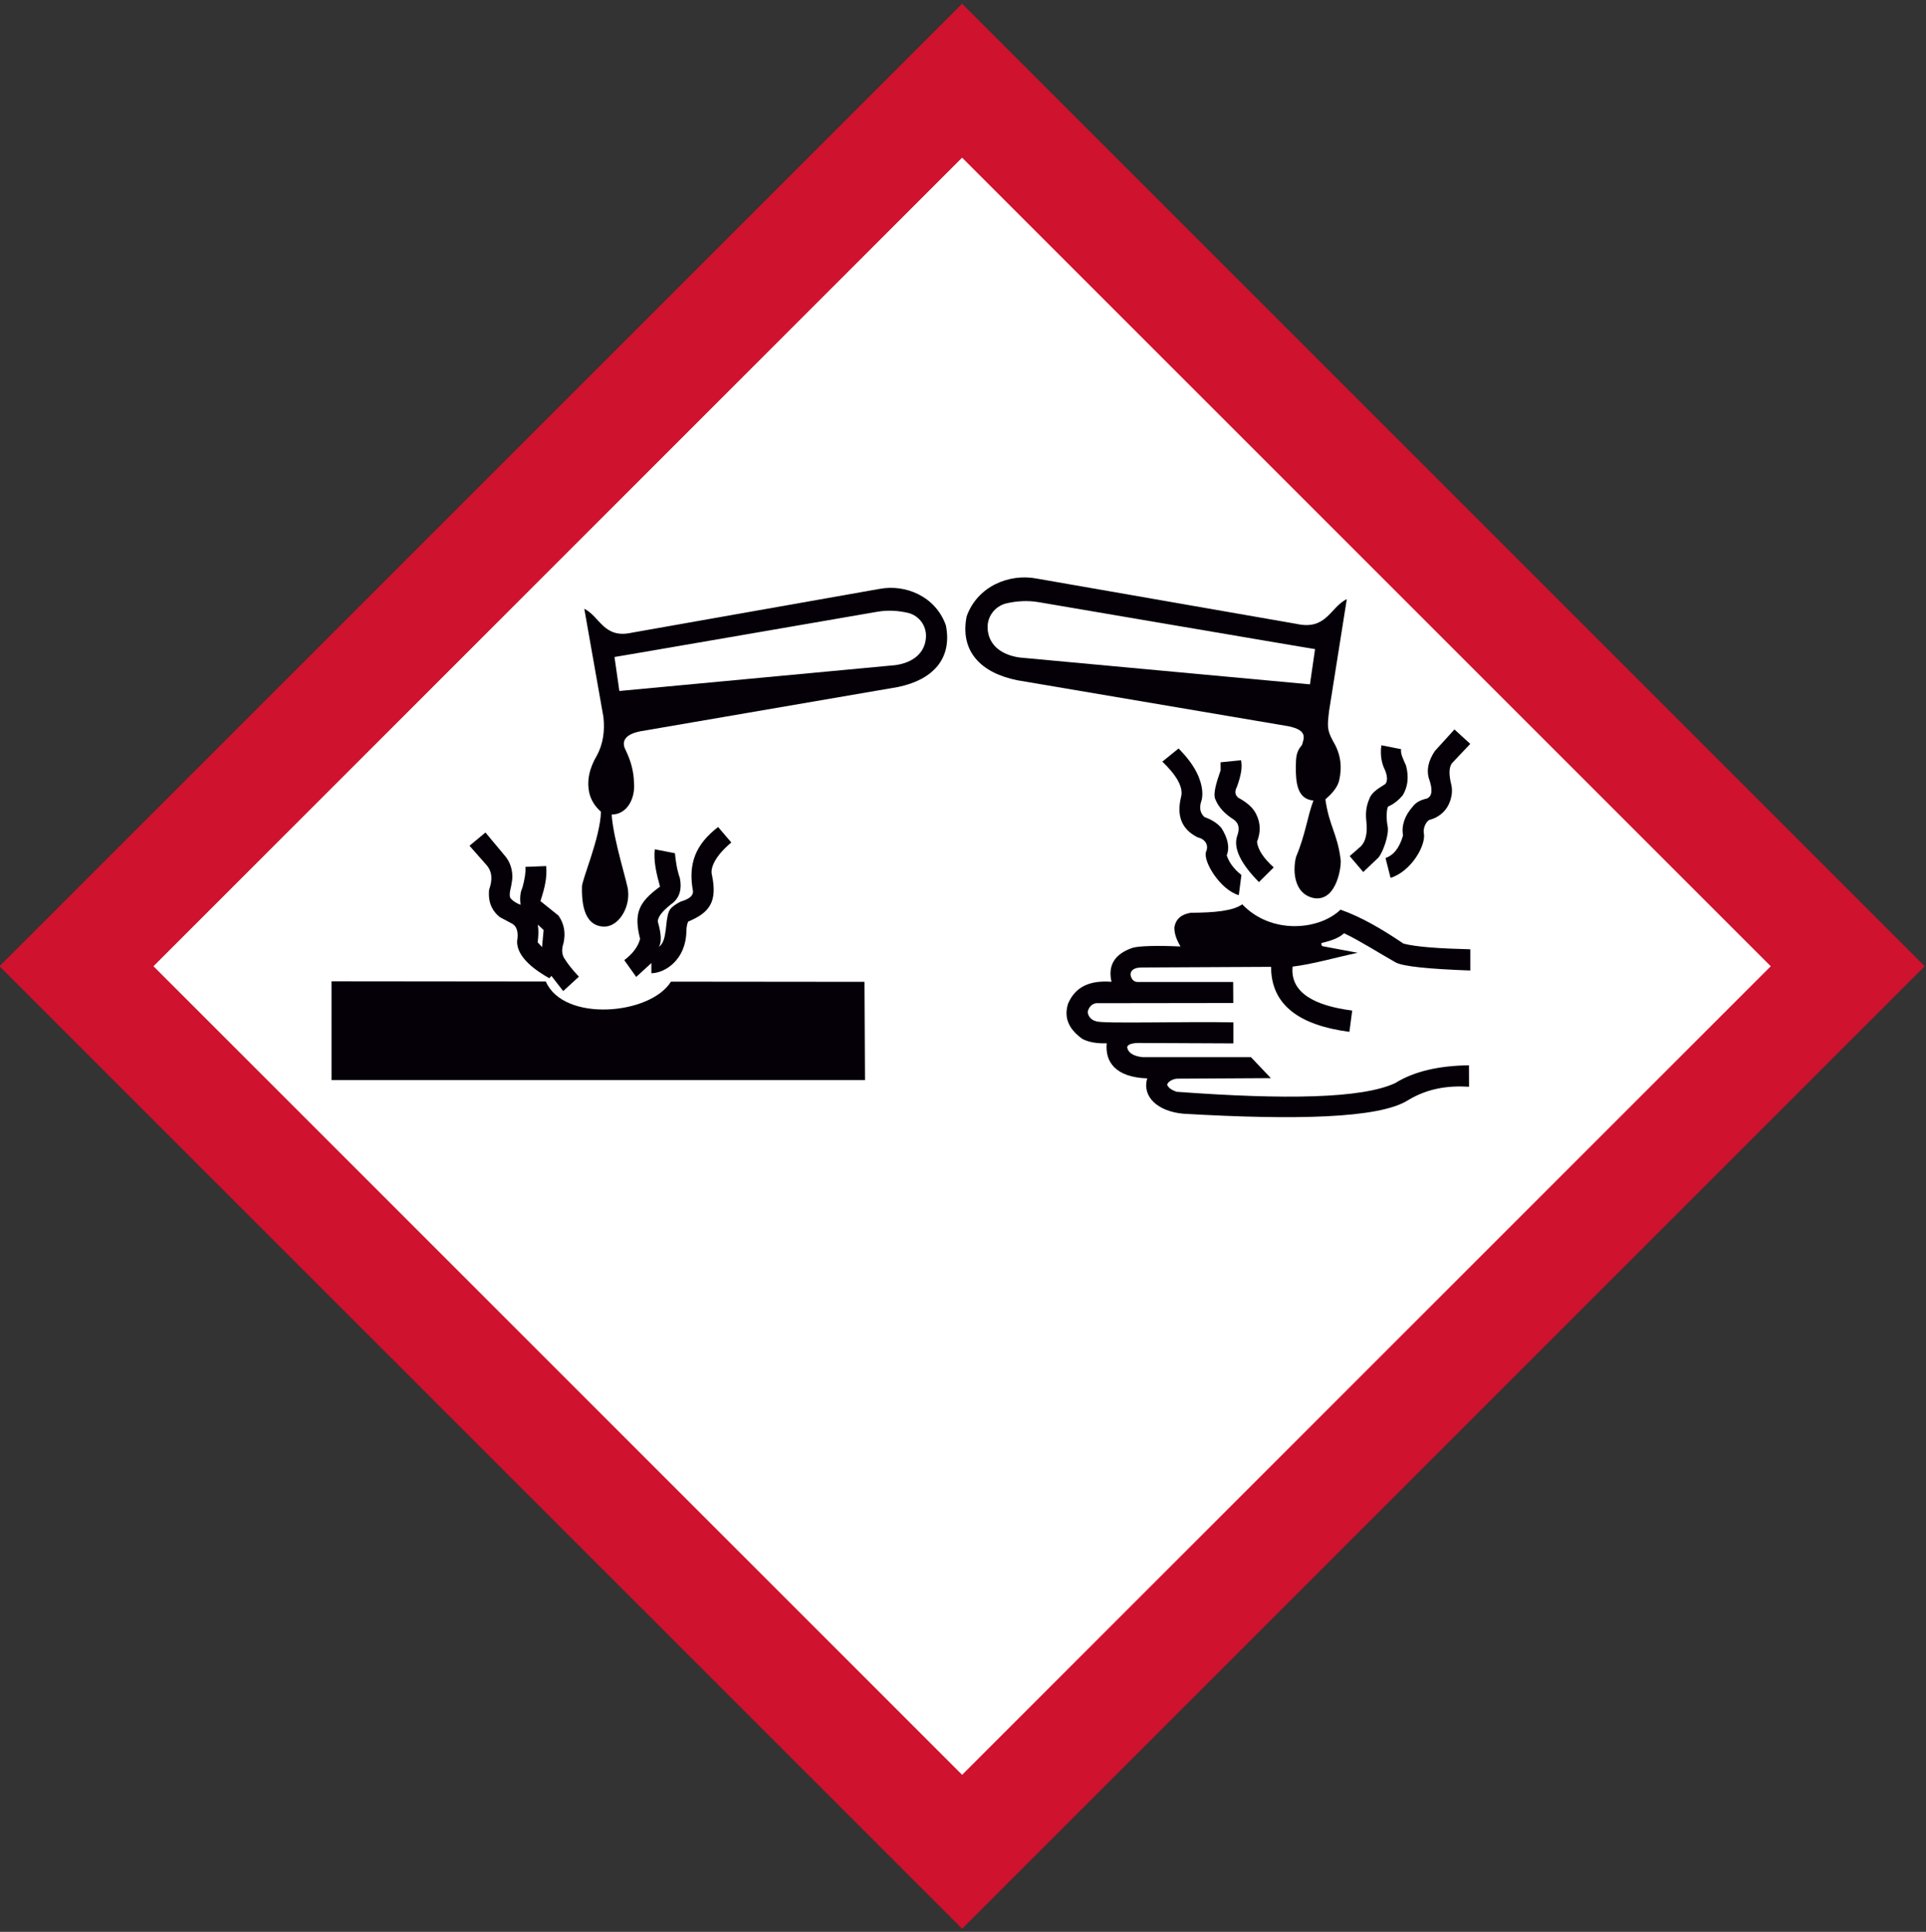 <svg xmlns="http://www.w3.org/2000/svg" xmlns:xlink="http://www.w3.org/1999/xlink" version="1.1" enable-background="new 0 0 850.39 425.2" xml:space="preserve" width="347.585" height="348.671"><rect width="100%" height="100%" fill="#333333" stroke="none"/><rect id="backgroundrect" width="100%" height="100%" x="0" y="0" fill="none" stroke="none"/>
<g class="currentLayer" style=""><title>Layer 1</title><rect fill="#ffffff" x="108.674" y="250.242" transform="matrix(0.707,0.707,-0.707,0.707,273.028,-238.272) " fill-rule="evenodd" clip-rule="evenodd"  width="221" height="221" id="svg_1" class=""/><path fill-rule="evenodd" clip-rule="evenodd" fill="#050008" d="M59.832,177.112 l0.001,17.828 l96.273,0.005 l-0.092,-17.737 l-34.926,-0.035 c-3.71,6.004 -19.36,7.383 -22.583,-0.023 L59.832,177.112 L59.832,177.112 z" id="svg_1" class=""/><path fill-rule="evenodd" clip-rule="evenodd" fill="#050008" d="M87.61,150.255 l-2.881,2.389 l3.047,3.453 c1.106,1.255 1.098,2.773 0.496,4.47 c-0.226,2.261 0.525,3.84 1.937,4.967 l2.314,1.23 c0.836,0.556 1.037,1.636 0.803,3.075 c-0.127,3.006 3.544,5.45 5.81,6.718 l0.378,-0.426 l2.125,2.744 l2.834,-2.601 c-1.247,-1.326 -2.122,-2.45 -2.69,-3.406 c-0.402,-0.713 -0.435,-1.58 -0.097,-2.602 c0.418,-1.821 0.165,-3.502 -0.898,-5.014 c-1.085,-0.873 -2.171,-1.746 -3.256,-2.618 c0.811,-2.47 1.223,-4.334 1.036,-6.322 l-3.731,0.142 c0.055,1.017 -0.149,2.293 -0.567,3.784 c-0.402,0.829 -0.462,1.885 -0.33,3.069 c-0.822,-0.323 -1.476,-0.742 -1.884,-1.302 c-0.22,-0.861 0.181,-1.721 0.272,-2.582 c0.347,-1.499 0.036,-3.353 -0.998,-4.709 L87.61,150.255 L87.61,150.255 zM97.06,166.884 c0.163,0.999 0.122,2.061 -0.029,3.186 l0.789,0.87 l0.286,-3.083 L97.06,166.884 L97.06,166.884 z" id="svg_2" class=""/><path fill-rule="evenodd" clip-rule="evenodd" fill="#050008" d="M105.446,109.869 l3.449,19.52 c0.296,2.635 -0.094,4.953 -1.169,6.954 c-1.387,2.337 -1.87,4.624 -1.357,6.855 c0.316,1.25 1.01,2.352 2.082,3.307 c-0.096,4.685 -3.584,12.626 -3.424,13.607 c-0.101,4.657 1.243,7.147 4.113,7.129 c2.537,-0.084 4.531,-3.39 4.211,-6.424 c-0.001,-1.172 -2.643,-9.09 -2.966,-13.795 c2.846,-0.044 4.311,-2.962 4.022,-5.851 c-0.041,-1.852 -0.515,-3.756 -1.465,-5.715 c-0.622,-1.137 -0.791,-2.754 2.528,-3.452 l46.561,-8.002 c6.29,-1.288 9.857,-5.084 8.677,-11.121 c-1.848,-5.247 -7.303,-7.502 -12.019,-6.586 l-44.618,7.889 C108.922,115.339 108.321,111.308 105.446,109.869 L105.446,109.869 zM110.898,118.578 l0.877,6.136 l49.884,-4.673 c3.296,-0.497 5.048,-2.258 5.385,-4.466 c0.422,-2.449 -1.119,-4.427 -3.091,-4.941 c-1.812,-0.426 -3.657,-0.55 -5.55,-0.235 C158.403,110.398 110.857,118.619 110.898,118.578 L110.898,118.578 z" id="svg_3" class=""/><path fill-rule="evenodd" clip-rule="evenodd" fill="#050008" d="M121.805,153.994 l-3.637,-0.71 c-0.237,2.117 0.277,4.324 0.945,6.741 c-3.947,2.869 -4.736,4.871 -3.596,9.436 c-0.383,1.471 -1.401,2.731 -2.856,3.832 l2.156,3.028 l2.739,-2.507 l0,1.845 c2.515,-0.045 6.189,-2.454 6.313,-7.484 c0.016,-0.64 0.072,-1.313 0.323,-1.841 c3.958,-1.635 5.287,-3.663 4.292,-8.413 c-0.357,-1.213 0.562,-3.436 3.5,-5.861 l-2.386,-2.795 c-4.06,3.117 -5.461,6.614 -4.534,11.589 c0.052,0.8 -0.678,1.419 -2.188,1.858 c-1.26,0.64 -1.978,1.251 -2.157,1.831 c-0.733,1.661 -0.227,5.249 -1.794,6.339 c0.446,-0.785 0.482,-2.154 -0.214,-4.564 c0.024,-1.008 1.164,-2.182 2.811,-3.43 c1.141,-0.992 1.55,-2.437 1.18,-4.376 C122.174,156.997 121.955,155.508 121.805,153.994 L121.805,153.994 z" id="svg_4" class=""/><path fill-rule="evenodd" clip-rule="evenodd" fill="#050008" d="M243.058,108.128 l-3.206,20.235 c-0.311,2.732 -0.388,3.362 0.742,5.437 c1.459,2.423 1.614,4.788 1.076,7.102 c-0.332,1.295 -1.35,2.379 -2.477,3.37 c0.686,4.857 2.144,6.095 2.743,10.803 c0.211,1.101 -0.644,7.671 -4.776,7.026 c-3.991,-0.784 -3.788,-5.605 -3.243,-7.496 c1.718,-4.11 2.046,-7.314 3.117,-10.121 c-3.062,-0.255 -3.162,-3.536 -3.183,-5.996 c0.043,-1.92 0.053,-2.779 1.121,-4.043 c0.376,-1.249 1.04,-2.646 -2.449,-3.37 l-48.949,-8.3 c-6.613,-1.336 -10.363,-5.272 -9.123,-11.529 c1.942,-5.44 7.677,-7.777 12.634,-6.826 l46.906,8.183 C239.404,113.798 240.035,109.619 243.058,108.128 L243.058,108.128 zM237.327,117.155 l-0.921,6.362 l-52.442,-4.85 c-3.465,-0.516 -5.307,-2.341 -5.661,-4.631 c-0.444,-2.539 1.176,-4.589 3.249,-5.122 c1.905,-0.441 3.844,-0.57 5.835,-0.243 C187.386,108.67 237.371,117.198 237.327,117.155 L237.327,117.155 z" id="svg_5" class=""/><path fill-rule="evenodd" clip-rule="evenodd" fill="#050008" d="M212.696,135.09 l-2.926,2.369 c2.626,2.527 3.846,4.69 3.369,6.415 c-0.78,3.211 -0.026,5.731 2.972,7.24 c1.329,0.299 2.12,1.361 1.533,2.647 c-0.551,1.739 2.62,6.875 5.922,7.803 l0.47,-3.64 c-1.488,-1.185 -2.266,-2.369 -2.646,-3.554 c0.568,-1.435 0.194,-3.091 -0.96,-4.928 c-0.917,-1.072 -2.026,-1.591 -3.081,-1.994 c-0.749,-0.708 -0.997,-1.662 -0.472,-3.092 c0.239,-1.156 0.123,-2.538 -0.627,-4.319 C215.487,138.247 214.209,136.629 212.696,135.09 L212.696,135.09 z" id="svg_6" class=""/><path fill-rule="evenodd" clip-rule="evenodd" fill="#050008" d="M223.963,137.206 l-3.684,0.378 l0.005,1.454 c-0.805,2.259 -1.35,4.201 -0.984,5.14 c0.569,1.495 1.745,2.738 3.388,3.766 c0.978,0.729 1.011,1.723 0.614,2.838 c-0.834,2.325 0.714,5.189 3.893,8.42 l2.672,-2.649 c-1.766,-1.594 -2.846,-3.138 -3.015,-4.613 c0.702,-1.818 0.642,-3.392 -0.147,-4.99 c-0.541,-1.158 -1.687,-2.141 -3.243,-2.978 c-0.593,-0.501 -0.673,-1.148 -0.241,-1.942 C223.955,140.019 224.256,138.435 223.963,137.206 L223.963,137.206 z" id="svg_7" class=""/><path fill-rule="evenodd" clip-rule="evenodd" fill="#050008" d="M252.856,135.213 l-3.565,-0.701 c-0.199,1.538 -0.029,2.865 0.446,4.017 c0.691,1.367 0.731,2.48 0.265,2.979 c-1.559,0.964 -2.55,1.626 -2.938,2.823 c-0.503,1.184 -0.644,2.467 -0.486,3.831 c0.245,2.13 -0.081,3.658 -0.978,4.585 l-2.019,1.766 l2.446,2.875 l2.761,-2.63 c0.816,-1 1.915,-4.075 1.65,-5.581 c-0.282,-1.212 -0.241,-3.401 0.127,-3.634 c0.902,-0.396 1.776,-1.038 2.61,-2.04 c0.888,-1.502 1.121,-3.266 0.563,-5.346 C253.169,136.858 252.74,136.065 252.856,135.213 L252.856,135.213 z" id="svg_8" class=""/><path fill-rule="evenodd" clip-rule="evenodd" fill="#050008" d="M262.484,131.655 l2.853,2.604 l-3.231,3.413 c-0.671,0.753 -0.634,2.204 -0.175,4.021 c0.367,1.704 -0.264,3.771 -1.567,4.98 c-0.751,0.691 -1.566,1.099 -2.423,1.315 c-0.575,0.297 -1.184,1.48 -0.959,2.528 c0.297,2.184 -2.328,6.75 -6.028,7.935 c-0.303,-1.196 -0.606,-2.393 -0.909,-3.589 c1.303,-0.466 2.426,-1.562 3.154,-4.041 c-0.299,-1.841 0.293,-3.596 1.773,-5.263 c0.56,-0.75 1.427,-1.192 2.503,-1.423 c1.045,-0.403 1.108,-1.705 0.357,-3.754 c-0.42,-1.612 0.045,-3.223 1.115,-4.834 L262.484,131.655 L262.484,131.655 z" id="svg_9" class=""/><path fill-rule="evenodd" clip-rule="evenodd" fill="#050008" d="M265.104,192.271 c-5.385,0.066 -9.886,1.073 -13.319,3.216 c-5.993,2.787 -19.835,3.01 -39.45,1.561 c-0.754,-0.269 -1.353,-0.589 -1.673,-1.184 c-0.122,-0.478 0.953,-1.213 1.922,-1.182 l16.767,-0.094 l-3.59,-3.784 l-19.585,-0.005 c-1.712,-0.184 -2.618,-0.849 -2.758,-1.794 c0.079,-0.444 0.673,-0.698 1.781,-0.763 l17.382,0.076 l0,-3.798 c-8.436,-0.184 -23.646,0.283 -24.771,-0.197 c-1.163,-0.297 -1.545,-1.262 -1.497,-1.768 c0.216,-0.868 0.795,-1.379 1.49,-1.493 l24.763,-0.033 l-0.021,-3.794 l-17.213,-0.001 c-0.738,-0.011 -1.137,-0.483 -1.306,-1.268 c-0.028,-0.89 0.715,-1.333 1.979,-1.347 l23.386,-0.118 c-0.005,6.902 5.129,10.545 14.134,11.732 c0.169,-1.281 0.339,-2.563 0.508,-3.844 c-6.748,-0.865 -11.223,-3.201 -10.762,-7.927 c3.673,-0.452 7.834,-1.664 11.75,-2.496 c-2.17,-0.396 -4.163,-0.791 -6.333,-1.187 c-0.215,-0.055 -0.285,-0.487 -0.156,-0.597 c1.811,-0.397 3.202,-0.961 4.036,-1.744 c2.937,1.404 6.132,3.469 9.199,5.203 c1.221,0.801 6.315,1.258 13.58,1.523 l0,-3.828 c-5.535,-0.141 -9.721,-0.418 -12.061,-1.027 c-3.906,-2.639 -7.619,-4.809 -11.36,-6.127 c-3.926,3.764 -12.558,4.486 -17.74,-0.968 c-1.619,1.187 -5.036,1.513 -9.291,1.527 c-1.717,0.28 -2.701,1.146 -2.954,2.598 c-0.042,1.026 0.327,2.19 1.106,3.49 c-4.255,-0.207 -7.632,-0.094 -8.689,0.25 c-3.21,1.11 -4.457,3.155 -3.763,6.118 c-4.023,-0.301 -6.557,0.939 -7.855,3.974 c-0.848,2.784 0.398,4.748 2.595,6.339 c1.202,0.623 2.697,0.842 4.392,0.786 c-0.319,3.39 1.614,6.133 7.316,6.337 c-0.991,3.307 1.909,6.003 6.609,6.384 c20.004,1.155 35.19,0.861 40.417,-2.425 c3.682,-2.232 7.364,-2.668 11.046,-2.454 L265.104,192.271 L265.104,192.271 z" id="svg_10" class=""/><path fill-rule="evenodd" clip-rule="evenodd" fill="#CF122D" d="M-0.082,174.393 L173.632,0.68 L347.346,174.393 L173.632,348.107 L-0.082,174.393 L-0.082,174.393 zM27.695,174.393 L173.632,28.457 l145.937,145.937 L173.633,320.33 L27.695,174.393 L27.695,174.393 z" id="svg_11" class=""/></g></svg>